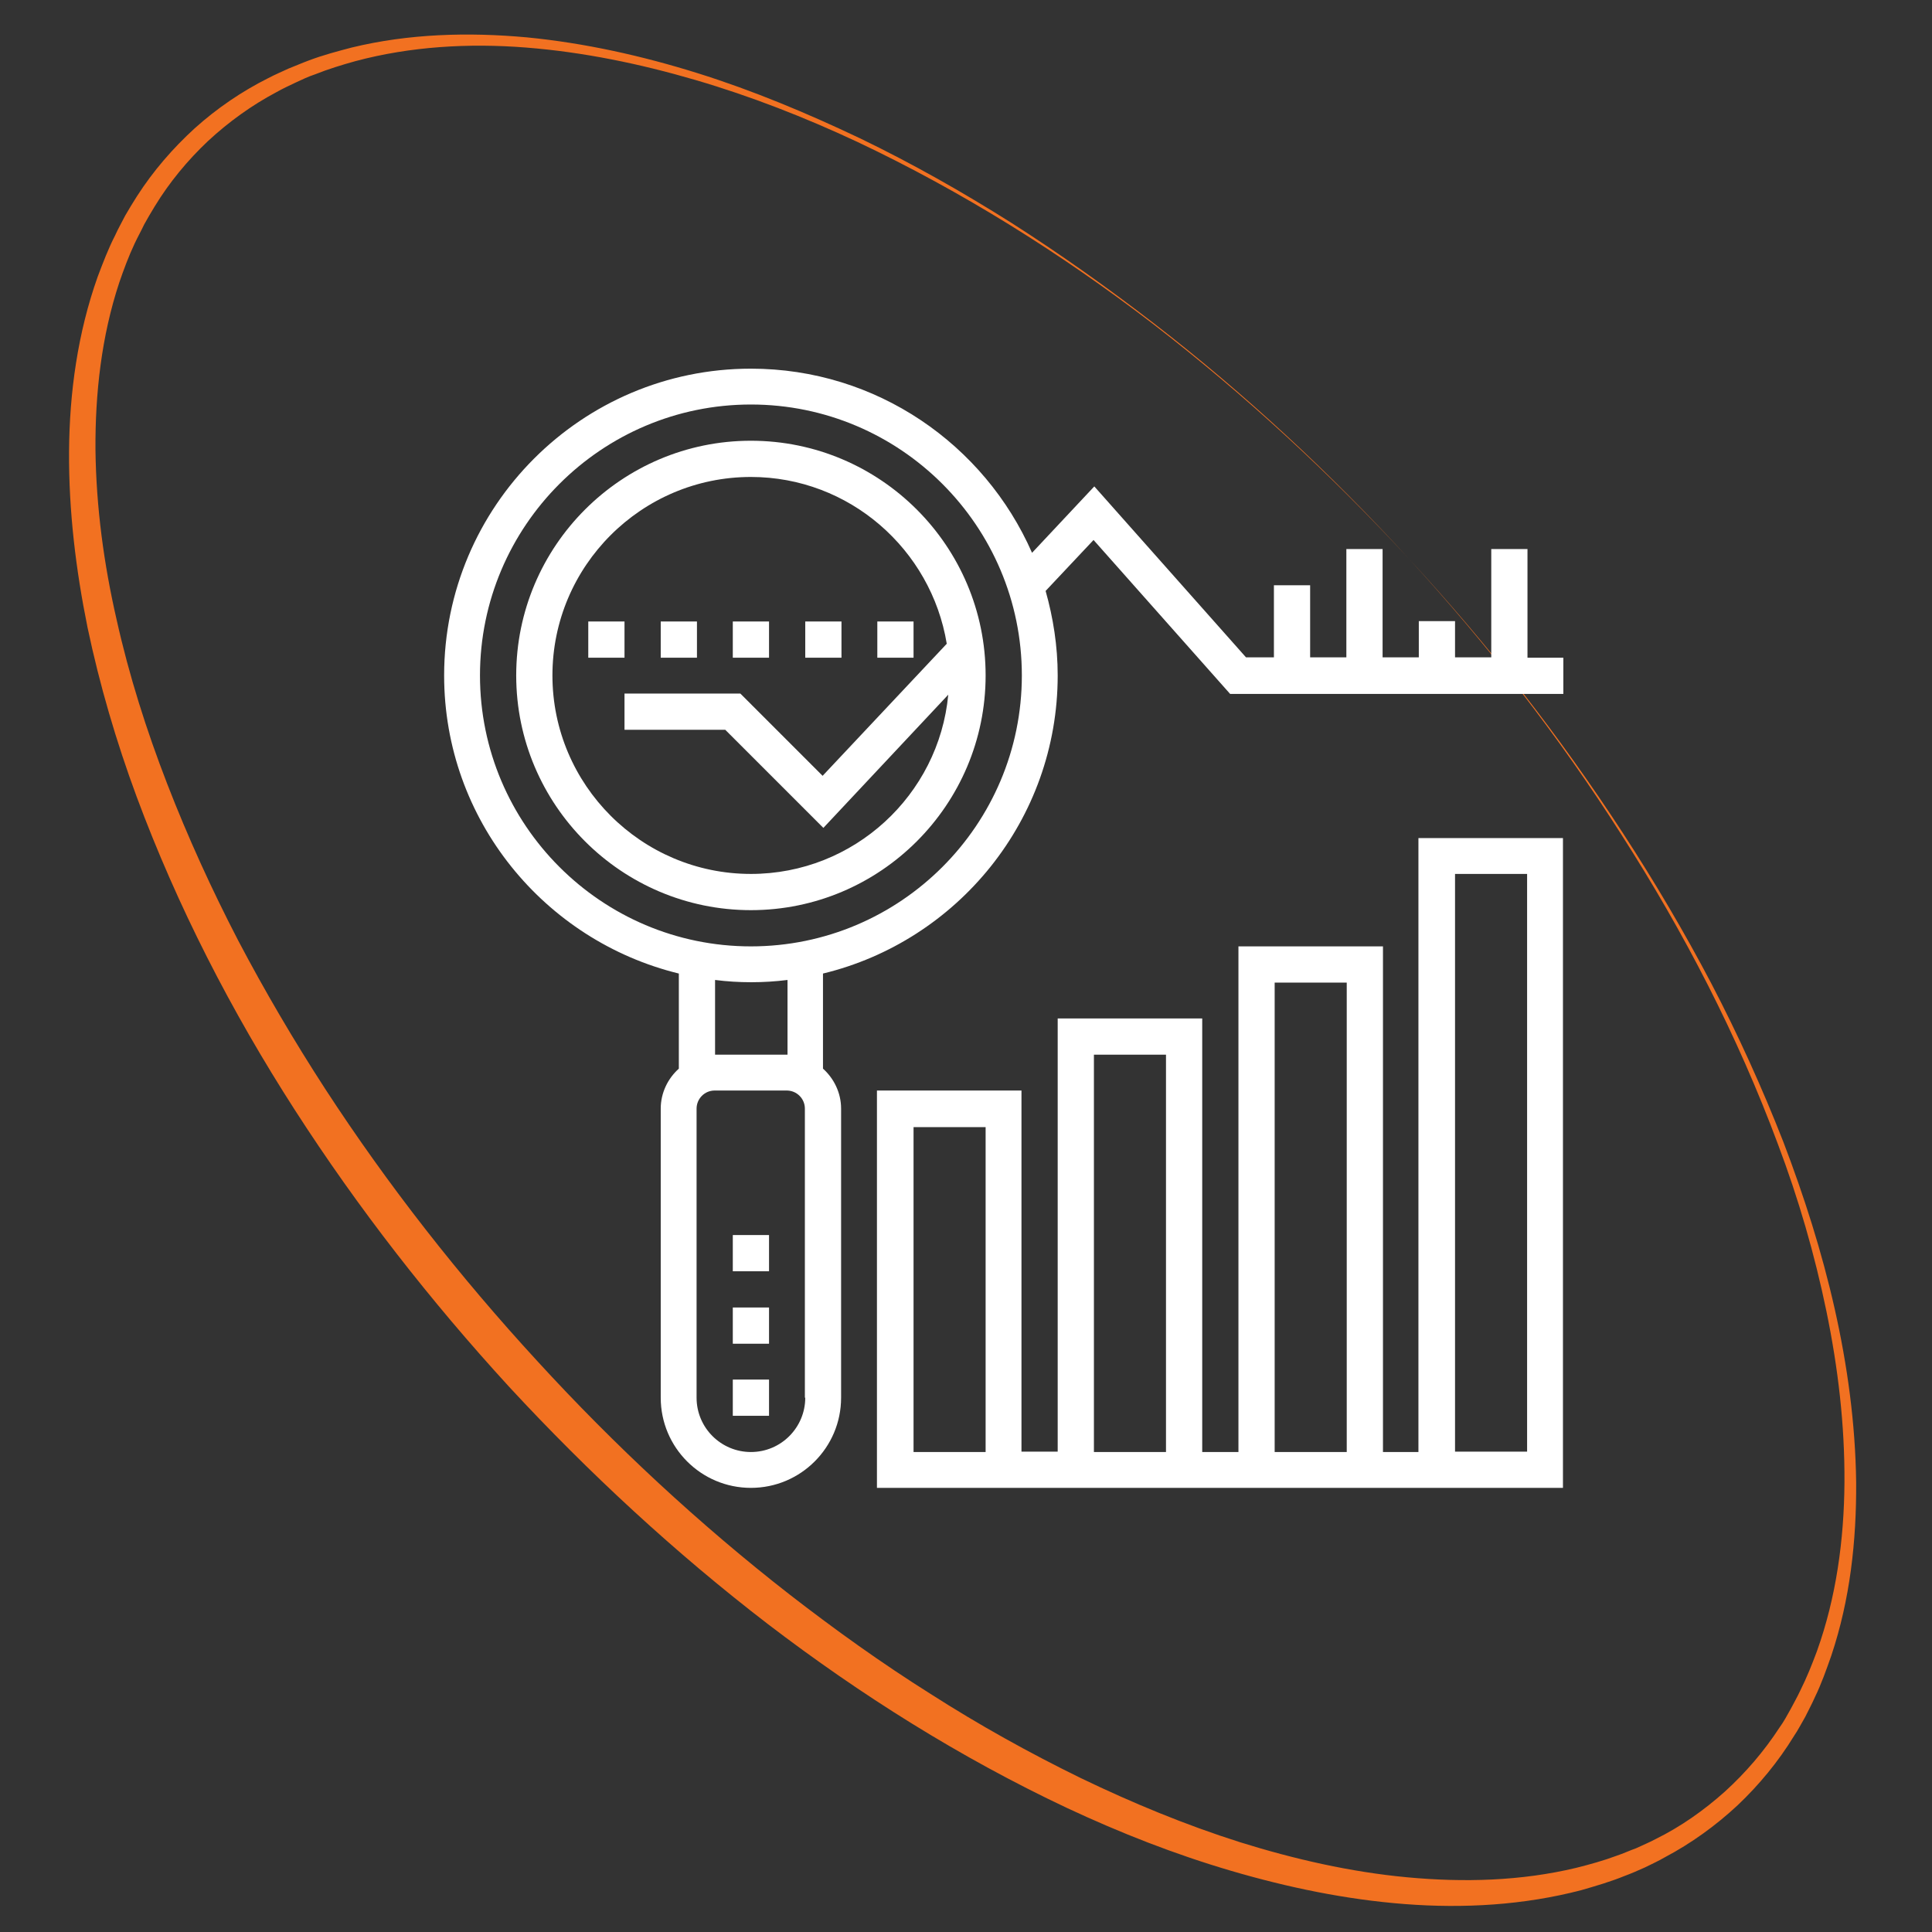 <svg xmlns="http://www.w3.org/2000/svg" xmlns:xlink="http://www.w3.org/1999/xlink" id="Layer_1" x="0px" y="0px" viewBox="0 0 512 512" style="enable-background:new 0 0 512 512;" xml:space="preserve">
<rect x="0" y="0" width="512" height="512" fill="#333333" stroke="none"/>
<style type="text/css">
	.st0{fill:none;stroke:#E30613;stroke-miterlimit:10;}
	.st1{fill:#E30613;}
	.st2{fill:#F27121;}
	.st3{fill:#FFFFFF;}
</style>
<g>
	<path class="st2" d="M373.4,148.1c20.9,22.6,39.9,46.9,56.7,72.7c8.4,12.9,16.2,26.1,23.4,39.8c7.1,13.6,13.5,27.7,19.1,42   c5.5,14.4,10.2,29.1,13.6,44.2c3.4,15.1,5.5,30.5,5.7,46c0.1,15.5-1.6,31.1-6.6,46c-1.3,3.7-2.6,7.4-4.3,10.9   c-0.8,1.8-1.7,3.5-2.6,5.3c-1,1.7-1.9,3.5-3,5.1c-4.1,6.7-9.2,12.9-14.9,18.3c-5.8,5.4-12.3,10.1-19.3,13.8c-1.7,1-3.5,1.8-5.3,2.7   c-1.8,0.8-3.6,1.6-5.5,2.3c-3.7,1.5-7.5,2.6-11.3,3.7c-15.3,4-31.2,4.9-46.8,3.7c-15.6-1.2-31-4.4-46-8.8   c-15-4.4-29.5-10.1-43.6-16.7c-28.2-13.3-54.6-29.9-79.2-48.7c-24.6-18.9-47.5-40.1-68.5-62.8c-21-22.9-40.1-47.4-56.9-73.5   c-16.8-26.1-31.1-53.9-41.9-83c-5.4-14.6-9.8-29.6-13-44.8c-3.1-15.3-5-30.9-4.9-46.6c0.1-15.7,2.3-31.5,7.6-46.4   c1.4-3.7,2.8-7.4,4.6-10.9c0.8-1.8,1.8-3.5,2.7-5.3c1-1.7,2-3.4,3.1-5.1c4.3-6.7,9.5-12.7,15.3-18c5.9-5.3,12.5-9.8,19.5-13.3   c1.7-0.9,3.6-1.7,5.3-2.5c1.8-0.7,3.6-1.5,5.5-2.2c3.7-1.4,7.5-2.4,11.3-3.4c15.2-3.7,31-4.1,46.4-2.7c15.4,1.5,30.6,4.9,45.3,9.5   c14.7,4.6,29,10.6,42.9,17.2c13.9,6.7,27.3,14.3,40.3,22.5c13,8.3,25.5,17.2,37.7,26.6C330,104.4,352.6,125.4,373.4,148.1z    M373.4,148.1c-20.9-22.6-43.5-43.5-67.9-62.3c-24.4-18.7-50.6-35.1-78.3-48.2c-13.9-6.5-28.2-12.1-42.9-16.4   c-14.7-4.3-29.7-7.4-44.9-8.6c-15.2-1.2-30.6-0.3-45.2,3.6c-3.6,1-7.2,2.1-10.7,3.5c-1.8,0.6-3.5,1.4-5.2,2.2   c-1.7,0.8-3.4,1.6-5,2.5c-6.6,3.5-12.7,7.9-18.2,13c-5.4,5.1-10.2,10.9-14.1,17.3c-1,1.6-1.9,3.2-2.8,4.8c-0.8,1.7-1.7,3.3-2.5,5   c-1.6,3.4-2.9,6.9-4.1,10.4c-4.7,14.2-6.4,29.3-6.3,44.4c0.2,15.1,2.2,30.1,5.6,44.9c3.3,14.8,7.9,29.3,13.4,43.5   c5.5,14.2,11.8,28,18.8,41.5c7.1,13.5,14.8,26.6,23.1,39.4c16.6,25.5,35.5,49.6,56.1,72c20.6,22.5,43,43.3,67,62   c12,9.3,24.4,18.2,37.3,26.3c12.8,8.2,26.1,15.6,39.8,22.3c13.7,6.6,27.7,12.4,42.2,17c14.4,4.5,29.3,7.9,44.3,9.3   c15,1.4,30.2,1,44.8-2.5c3.6-0.9,7.2-1.9,10.7-3.2c1.8-0.6,3.5-1.4,5.2-2c1.7-0.8,3.4-1.5,5.1-2.4c6.7-3.3,12.8-7.6,18.4-12.6   c5.5-5,10.4-10.7,14.5-17c1.1-1.5,2-3.2,2.9-4.8c0.9-1.7,1.8-3.3,2.6-5c1.7-3.4,3.1-6.9,4.4-10.4c5.1-14.2,7.2-29.5,7.3-44.7   c0.1-15.3-1.7-30.5-4.8-45.5c-3.1-15-7.4-29.8-12.8-44.1c-10.7-28.8-24.9-56.2-41.5-82.1C413.1,195.1,394.1,170.7,373.4,148.1z"></path>
</g>
<g>
	<path class="st3" d="M199,116.8c-34.3,0-62.2,27.9-62.2,62.2s27.9,62.2,62.2,62.2s62.2-27.9,62.2-62.2S233.3,116.8,199,116.8z    M199,231.6c-29,0-52.6-23.6-52.6-52.6s23.6-52.6,52.6-52.6c26.1,0,47.8,19.2,51.9,44.2L218,205.6l-21.8-21.8h-30.7v9.6h26.7l26,26   l33.1-35.3C248.8,210.7,226.3,231.6,199,231.6L199,231.6z"></path>
	<path class="st3" d="M194.2,327.3h9.6v9.6h-9.6V327.3z"></path>
	<path class="st3" d="M194.2,346.5h9.6v9.6h-9.6V346.5z"></path>
	<path class="st3" d="M194.2,365.6h9.6v9.6h-9.6V365.6z"></path>
	<path class="st3" d="M376.1,384.8h-9.6v-134h-38.3v134h-9.6V269.9h-38.3v114.8h-9.6v-95.7h-38.3v105.3h181.8V222.1h-38.3V384.8z    M261.2,384.8h-19.1v-86.1h19.1V384.8z M337.8,260.4h19.1v124.4h-19.1V260.4z M289.9,279.5h19.1v105.3h-19.1V279.5z M385.6,231.6   h19.1v153.1h-19.1V231.6z"></path>
	<path class="st3" d="M155.9,164.7h9.6v9.6h-9.6V164.7z"></path>
	<path class="st3" d="M194.2,164.7h9.6v9.6h-9.6V164.7z"></path>
	<path class="st3" d="M175.1,164.7h9.6v9.6h-9.6V164.7z"></path>
	<path class="st3" d="M232.5,164.7h9.6v9.6h-9.6V164.7z"></path>
	<path class="st3" d="M213.4,164.7h9.6v9.6h-9.6V164.7z"></path>
	<path class="st3" d="M404.8,174.2v-28.7h-9.6v28.7h-9.6v-9.6h-9.6v9.6h-9.6v-28.7h-9.6v28.7h-9.6v-19.1h-9.6v19.1h-7.4L290,128.9   l-16.5,17.6c-12.6-28.7-41.2-48.8-74.5-48.8c-44.9,0-81.3,36.5-81.3,81.3c0,38.3,26.6,70.3,62.2,79v25.2c-2.9,2.6-4.8,6.4-4.8,10.6   v76.6c0,13.2,10.7,23.9,23.9,23.9c13.2,0,23.9-10.7,23.9-23.9v-76.6c0-4.2-1.9-8-4.8-10.6V258c35.6-8.6,62.2-40.7,62.2-79   c0-7.8-1.2-15.3-3.2-22.4l12.7-13.5l36.2,40.8h88.3v-9.6H404.8z M213.4,370.4c0,7.9-6.4,14.4-14.4,14.4c-7.9,0-14.4-6.4-14.4-14.4   v-76.6c0-2.6,2.1-4.8,4.8-4.8h19.1c2.6,0,4.8,2.1,4.8,4.8V370.4z M208.6,279.5h-19.1v-19.8c3.1,0.4,6.3,0.6,9.6,0.6   c3.2,0,6.4-0.2,9.6-0.6V279.5z M199,250.8c-39.6,0-71.8-32.2-71.8-71.8s32.2-71.8,71.8-71.8s71.8,32.2,71.8,71.8   S238.6,250.8,199,250.8z"></path>
</g>
</svg>